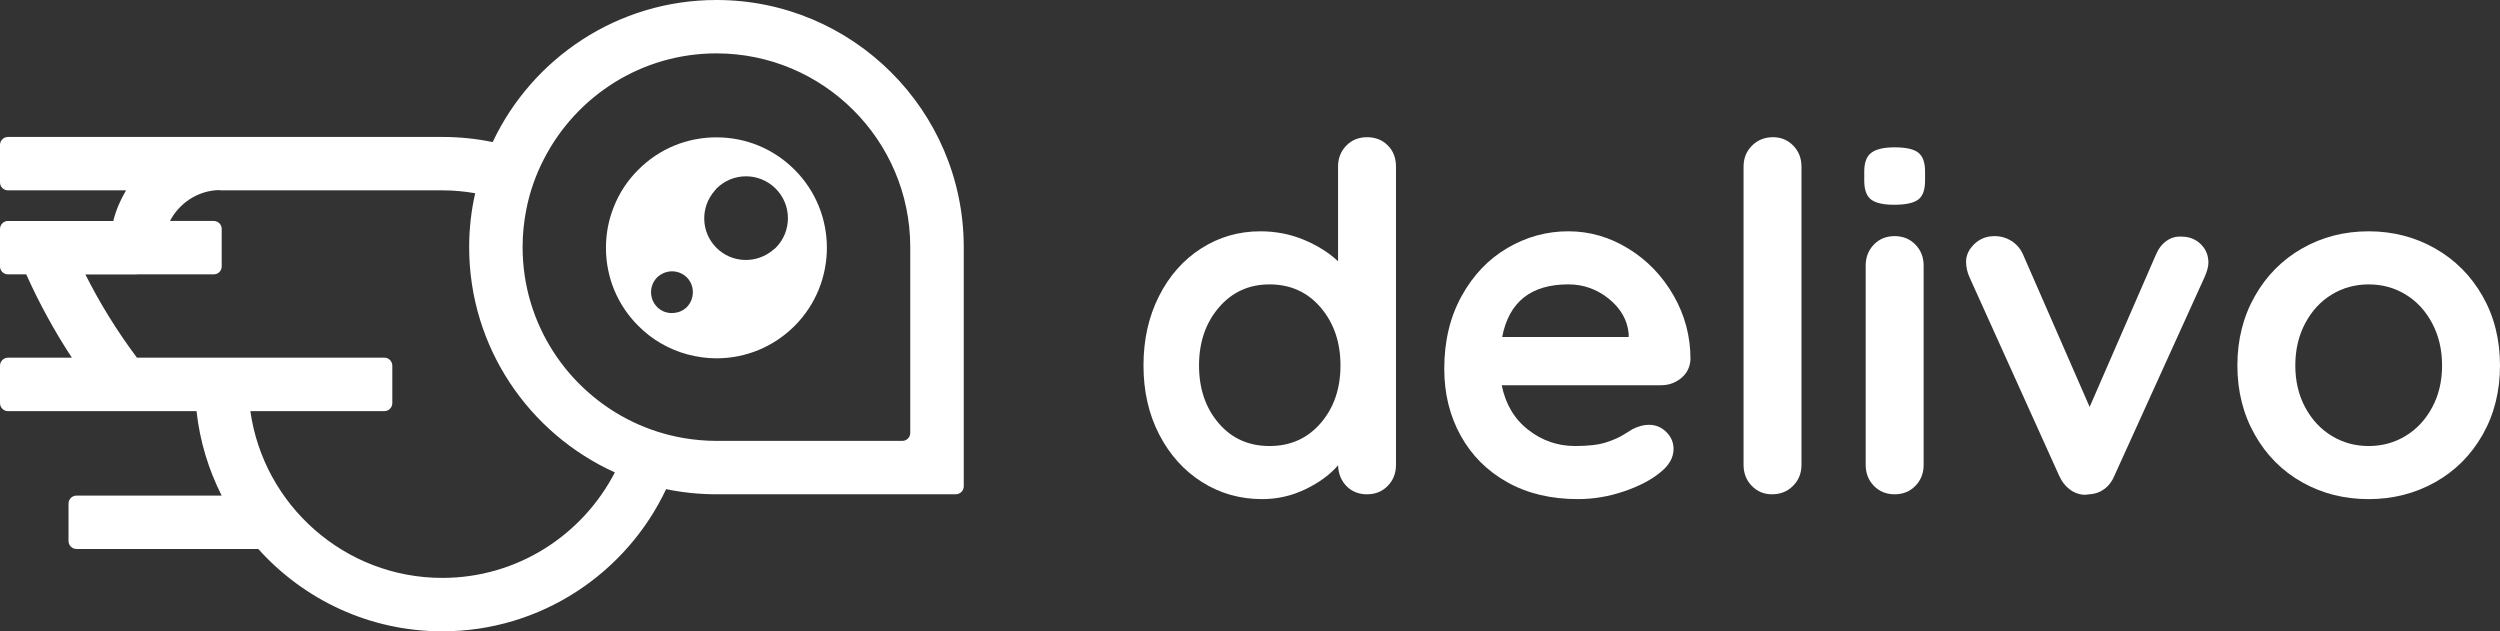 <?xml version="1.0" encoding="utf-8"?>
<!-- Generator: Adobe Illustrator 16.0.3, SVG Export Plug-In . SVG Version: 6.00 Build 0)  -->
<!DOCTYPE svg PUBLIC "-//W3C//DTD SVG 1.1//EN" "http://www.w3.org/Graphics/SVG/1.1/DTD/svg11.dtd">
<svg version="1.1" id="Layer_1" xmlns="http://www.w3.org/2000/svg" xmlns:xlink="http://www.w3.org/1999/xlink" x="0px" y="0px"
	 width="198px" height="50px" viewBox="0 0 198 50" enable-background="new 0 0 198 50" xml:space="preserve">
<rect x="0" y="0" width="198" height="50" fill="#333333" stroke="none"/>
<g>
	<path fill="#FFFFFF" d="M62.932,13.443c-1.654-1.656-3.852-2.565-6.189-2.565c-2.344,0-4.542,0.909-6.185,2.561
		c-0.854,0.843-1.501,1.834-1.931,2.913c-0.42,1.029-0.635,2.133-0.635,3.276c0,2.335,0.906,4.533,2.566,6.184
		c1.098,1.105,2.442,1.867,3.911,2.262c0.729,0.19,1.493,0.305,2.274,0.305c2.337,0,4.532-0.915,6.189-2.566
		C66.341,22.396,66.341,16.847,62.932,13.443z M54.782,23.698c-0.076,0.222-0.204,0.437-0.383,0.622
		c-0.184,0.184-0.405,0.31-0.635,0.389c-0.177,0.055-0.368,0.086-0.552,0.086c-0.069,0-0.14-0.005-0.212-0.011
		c-0.028-0.007-0.068-0.013-0.098-0.02c-0.026,0-0.048-0.006-0.067-0.012c-0.05-0.007-0.094-0.02-0.146-0.039
		c-0.019-0.004-0.032-0.013-0.044-0.013c-0.063-0.023-0.134-0.05-0.197-0.089c-0.095-0.051-0.19-0.108-0.273-0.177
		c-0.044-0.039-0.088-0.077-0.128-0.115c-0.646-0.654-0.646-1.703,0-2.35c0.142-0.14,0.306-0.247,0.479-0.329
		c0.05-0.021,0.094-0.039,0.145-0.057c0.584-0.205,1.257-0.077,1.728,0.386C54.863,22.434,54.983,23.112,54.782,23.698z
		 M61.437,19.627c-0.057,0.058-0.127,0.096-0.182,0.147c-1.304,1.129-3.273,1.092-4.513-0.147c-1.244-1.238-1.282-3.213-0.146-4.515
		c0.052-0.056,0.09-0.119,0.146-0.176c1.289-1.297,3.393-1.297,4.689,0C62.727,16.231,62.727,18.333,61.437,19.627z"/>
	<g>
		<path fill="#FFFFFF" d="M109.912,11.516c0.436,0.434,0.65,0.994,0.65,1.682v23.619c0,0.662-0.215,1.217-0.65,1.662
			c-0.434,0.447-0.98,0.669-1.645,0.669c-0.66,0-1.203-0.216-1.625-0.649c-0.42-0.433-0.643-0.98-0.668-1.644
			c-0.639,0.739-1.498,1.37-2.582,1.892s-2.225,0.783-3.421,0.783c-1.76,0-3.351-0.451-4.778-1.355
			c-1.429-0.904-2.555-2.16-3.386-3.766c-0.829-1.604-1.242-3.426-1.242-5.465c0-2.038,0.408-3.866,1.224-5.483
			c0.816-1.619,1.931-2.879,3.345-3.785c1.415-0.904,2.975-1.356,4.685-1.356c1.222,0,2.37,0.223,3.442,0.669
			c1.068,0.446,1.975,1.013,2.713,1.701v-7.491c0-0.663,0.217-1.216,0.65-1.663c0.432-0.445,0.982-0.669,1.643-0.669
			C108.932,10.866,109.479,11.083,109.912,11.516z M104.6,33.511c1.043-1.21,1.566-2.732,1.566-4.567
			c0-1.834-0.523-3.363-1.566-4.586c-1.045-1.224-2.398-1.834-4.053-1.834c-1.632,0-2.972,0.611-4.017,1.834
			c-1.044,1.223-1.567,2.752-1.567,4.586c0,1.835,0.516,3.357,1.549,4.567c1.032,1.21,2.376,1.814,4.035,1.814
			C102.201,35.325,103.555,34.721,104.6,33.511z"/>
		<path fill="#FFFFFF" d="M133.16,29.937c-0.461,0.383-0.996,0.574-1.609,0.574h-12.615c0.305,1.503,1.006,2.682,2.104,3.534
			c1.094,0.854,2.332,1.28,3.709,1.28c1.043,0,1.859-0.095,2.447-0.286c0.586-0.19,1.051-0.395,1.393-0.611
			c0.344-0.216,0.582-0.363,0.709-0.439c0.459-0.229,0.891-0.345,1.299-0.345c0.533,0,0.994,0.192,1.379,0.574
			c0.381,0.382,0.57,0.828,0.57,1.337c0,0.688-0.355,1.313-1.07,1.873c-0.711,0.587-1.668,1.084-2.865,1.491s-2.412,0.61-3.633,0.61
			c-2.143,0-4.01-0.445-5.602-1.337s-2.824-2.121-3.689-3.688c-0.867-1.566-1.301-3.331-1.301-5.293
			c0-2.191,0.459-4.115,1.379-5.771c0.914-1.656,2.127-2.923,3.631-3.803s3.109-1.318,4.816-1.318c1.684,0,3.27,0.458,4.762,1.376
			c1.49,0.917,2.68,2.153,3.572,3.708c0.895,1.554,1.34,3.235,1.34,5.045C133.859,29.059,133.617,29.555,133.16,29.937z
			 M118.973,26.688h10.018v-0.268c-0.102-1.069-0.623-1.987-1.566-2.751c-0.943-0.765-2.014-1.147-3.213-1.147
			C121.254,22.523,119.508,23.911,118.973,26.688z"/>
		<path fill="#FFFFFF" d="M142.01,38.479c-0.447,0.447-1.002,0.669-1.666,0.669c-0.637,0-1.172-0.222-1.604-0.669
			c-0.434-0.445-0.65-1-0.65-1.662V13.198c0-0.663,0.221-1.216,0.668-1.663c0.447-0.445,1-0.669,1.664-0.669
			c0.637,0,1.17,0.224,1.605,0.669c0.434,0.446,0.65,1,0.65,1.663v23.619C142.678,37.479,142.455,38.033,142.01,38.479z"/>
		<path fill="#FFFFFF" d="M148.182,15.797c-0.355-0.28-0.533-0.778-0.533-1.491V13.58c0-0.712,0.188-1.21,0.572-1.491
			c0.383-0.28,0.994-0.42,1.836-0.42c0.891,0,1.518,0.14,1.873,0.42c0.355,0.281,0.535,0.778,0.535,1.491v0.726
			c0,0.739-0.186,1.242-0.553,1.51c-0.369,0.268-1.002,0.401-1.895,0.401C149.152,16.217,148.539,16.077,148.182,15.797z
			 M151.699,38.479c-0.434,0.447-0.982,0.669-1.643,0.669c-0.662,0-1.213-0.222-1.645-0.669c-0.432-0.445-0.648-1-0.648-1.662
			V21.032c0-0.662,0.217-1.215,0.648-1.662s0.982-0.669,1.645-0.669c0.66,0,1.209,0.223,1.643,0.669s0.652,1,0.652,1.662v15.785
			C152.352,37.479,152.133,38.033,151.699,38.479z"/>
		<path fill="#FFFFFF" d="M174.295,19.332c0.406,0.396,0.611,0.886,0.611,1.471c0,0.306-0.102,0.688-0.305,1.146l-7.148,15.746
			c-0.178,0.434-0.439,0.777-0.783,1.032s-0.734,0.396-1.17,0.42l-0.344,0.038c-0.432,0-0.832-0.133-1.203-0.401
			c-0.369-0.268-0.654-0.63-0.859-1.089l-7.113-15.746c-0.178-0.407-0.268-0.814-0.268-1.223c0-0.509,0.217-0.974,0.652-1.395
			c0.434-0.42,0.969-0.63,1.607-0.63c0.48,0,0.93,0.127,1.336,0.382s0.715,0.612,0.916,1.07L165.5,32.23l5.24-12.039
			c0.201-0.483,0.484-0.854,0.84-1.108c0.359-0.255,0.754-0.369,1.188-0.343C173.379,18.74,173.889,18.937,174.295,19.332z"/>
		<path fill="#FFFFFF" d="M196.625,34.428c-0.918,1.618-2.174,2.873-3.766,3.765c-1.594,0.892-3.348,1.337-5.26,1.337
			c-1.936,0-3.693-0.445-5.275-1.337s-2.828-2.146-3.744-3.765c-0.918-1.617-1.379-3.445-1.379-5.484
			c0-2.038,0.461-3.866,1.379-5.483c0.916-1.619,2.162-2.879,3.744-3.785c1.582-0.904,3.34-1.356,5.275-1.356
			c1.912,0,3.666,0.452,5.26,1.356c1.592,0.905,2.848,2.166,3.766,3.785c0.918,1.617,1.375,3.445,1.375,5.483
			C198,30.982,197.543,32.811,196.625,34.428z M192.627,25.6c-0.52-0.98-1.221-1.739-2.102-2.274
			c-0.879-0.535-1.855-0.802-2.926-0.802c-1.068,0-2.045,0.268-2.924,0.802c-0.879,0.535-1.58,1.294-2.102,2.274
			s-0.785,2.096-0.785,3.344s0.264,2.357,0.785,3.324c0.521,0.97,1.223,1.721,2.102,2.256s1.855,0.802,2.924,0.802
			c1.07,0,2.047-0.267,2.926-0.802c0.881-0.535,1.582-1.286,2.102-2.256c0.523-0.967,0.785-2.076,0.785-3.324
			S193.15,26.58,192.627,25.6z"/>
	</g>
	<path fill="#FFFFFF" d="M56.743,0c-7.825,0-14.59,4.609-17.723,11.253c-1.289-0.268-2.625-0.406-3.99-0.406H16.925h-1.163H0.632
		C0.282,10.847,0,11.132,0,11.476v2.971c0,0.35,0.281,0.629,0.632,0.629h9.351c-0.445,0.75-0.796,1.562-1.012,2.426H0.632
		C0.282,17.501,0,17.787,0,18.129v2.973c0,0.349,0.281,0.627,0.632,0.627h1.445c1.03,2.293,2.237,4.502,3.615,6.599H0.632
		C0.289,28.327,0,28.612,0,28.963v2.965c0,0.35,0.289,0.635,0.632,0.635h9.171c0.007,0,0.007,0,0.007,0h5.755
		c0.26,2.382,0.952,4.635,1.99,6.687H6.061c-0.346,0-0.634,0.286-0.634,0.628v2.973c0,0.35,0.289,0.628,0.634,0.628h14.396
		C24.046,47.479,29.249,50,35.03,50c7.828,0,14.593-4.617,17.726-11.259c1.288,0.267,2.621,0.406,3.987,0.406h18.95
		c0.35,0,0.636-0.28,0.636-0.629V19.525C76.303,8.751,67.53,0,56.743,0z M35.03,45.77c-7.737,0-14.152-5.759-15.201-13.207h10.614
		c0.343,0,0.628-0.285,0.628-0.635v-2.965c0-0.351-0.285-0.636-0.628-0.636H10.845c-1.556-2.077-2.922-4.28-4.083-6.591h4.07
		c0,0,0.009-0.008,0.012-0.008h6.086c0.35,0,0.628-0.278,0.628-0.627v-2.973c0-0.342-0.278-0.628-0.628-0.628h-3.468
		c0.73-1.396,2.16-2.375,3.811-2.444c0.095,0.013,0.189,0.019,0.285,0.019H35.03c0.891,0,1.759,0.082,2.606,0.229
		c-0.313,1.372-0.478,2.799-0.478,4.268c0,7.931,4.739,14.763,11.538,17.843C46.14,42.367,40.983,45.77,35.03,45.77z M72.092,34.289
		c0,0.344-0.28,0.629-0.627,0.629H56.743c-0.887,0-1.759-0.082-2.604-0.223c-1.423-0.248-2.782-0.685-4.047-1.295
		c-5.146-2.482-8.702-7.747-8.702-13.829c0-1.018,0.102-2.013,0.292-2.979c0.278-1.415,0.755-2.762,1.402-4.006
		c2.548-4.959,7.708-8.358,13.659-8.358c8.449,0,15.324,6.859,15.349,15.297V34.289z"/>
</g>
</svg>

